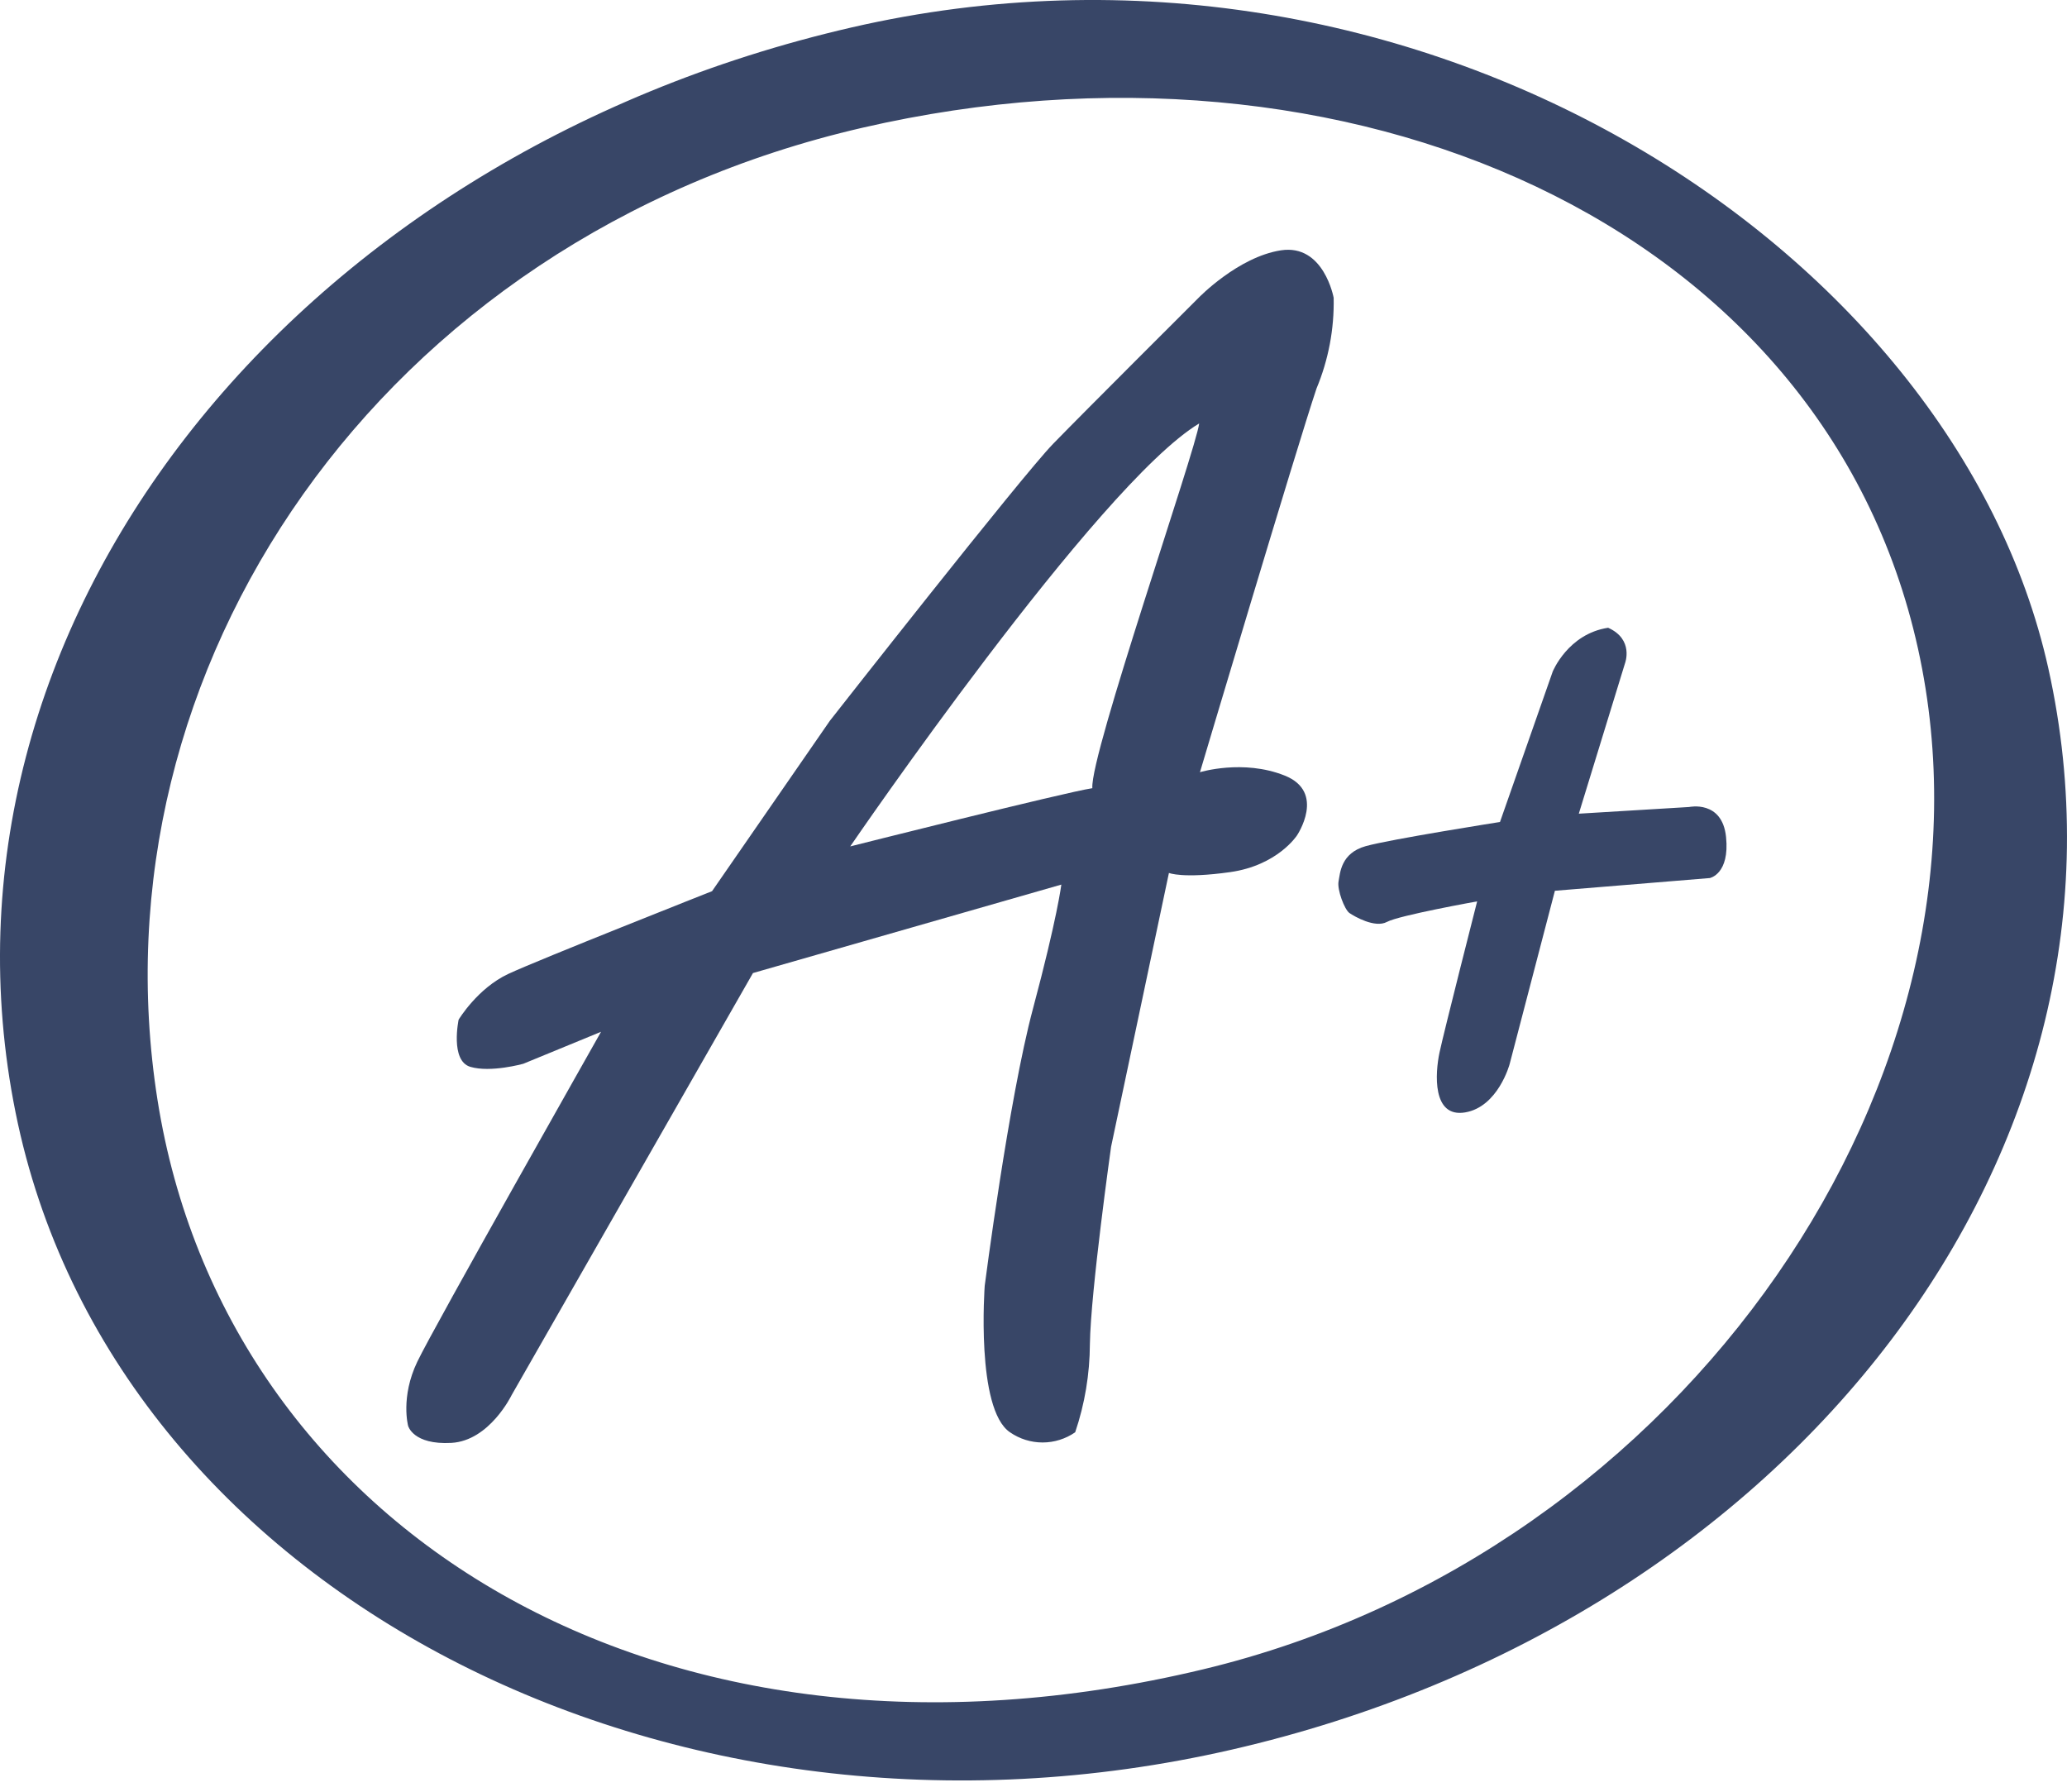 <?xml version="1.0" encoding="UTF-8"?> <svg xmlns="http://www.w3.org/2000/svg" width="60" height="52" viewBox="0 0 60 52" fill="none"> <path d="M59.459 19.401C56.728 7.111 41.023 -2.959 24.716 0.797C8.408 4.553 -2.389 18.224 0.454 32.298C3.251 46.154 19.456 54.528 35.765 50.776C52.074 47.024 62.552 33.315 59.459 19.401ZM34.931 48.446C19.071 52.253 6.529 44.298 4.573 31.929C2.596 19.427 11.005 6.939 25.04 3.706C39.074 0.473 52.942 6.466 55.674 18.821C58.405 31.176 48.937 45.083 34.931 48.446Z" fill="#384667"></path> <path d="M38.713 8.643C38.713 8.643 38.429 7.073 37.182 7.265C35.935 7.458 34.792 8.643 34.792 8.643C34.792 8.643 31.496 11.928 30.573 12.877C29.65 13.826 24.088 20.92 24.088 20.92L20.669 25.864C20.669 25.864 15.656 27.845 14.757 28.264C13.858 28.683 13.313 29.593 13.313 29.593C13.313 29.593 13.06 30.785 13.652 30.962C14.244 31.138 15.19 30.873 15.19 30.873L17.447 29.945C17.373 30.081 12.606 38.491 12.113 39.521C11.62 40.551 11.847 41.382 11.847 41.382C11.847 41.382 11.989 41.937 13.101 41.876C14.212 41.815 14.852 40.488 14.852 40.488L21.857 28.24L30.808 25.673C30.808 25.673 30.69 26.639 29.985 29.273C29.28 31.906 28.584 37.316 28.584 37.316C28.584 37.316 28.318 40.892 29.317 41.568C29.596 41.761 29.926 41.864 30.264 41.864C30.601 41.864 30.931 41.761 31.21 41.568C31.489 40.744 31.633 39.879 31.637 39.008C31.659 37.485 32.252 33.282 32.252 33.282L33.931 25.335C33.931 25.335 34.33 25.505 35.707 25.311C37.084 25.117 37.647 24.248 37.647 24.248C37.647 24.248 38.499 22.991 37.292 22.509C36.085 22.026 34.832 22.411 34.832 22.411C34.832 22.411 37.647 12.966 38.215 11.276C38.562 10.444 38.732 9.547 38.713 8.643ZM31.708 22.875C30.904 22.996 24.68 24.565 24.68 24.565C24.68 24.565 31.87 14.054 34.809 12.29C34.713 13.063 31.638 21.904 31.708 22.871V22.875Z" fill="#384667"></path> <path d="M43.541 23.856L45.071 19.492C45.071 19.492 45.513 18.396 46.68 18.219C47.438 18.558 47.17 19.25 47.17 19.25L45.829 23.615L49.032 23.421C49.032 23.421 49.993 23.212 50.103 24.291C50.214 25.37 49.631 25.483 49.631 25.483L45.135 25.852L43.821 30.883C43.821 30.883 43.489 32.123 42.528 32.285C41.566 32.446 41.659 31.14 41.786 30.545C41.912 29.95 42.878 26.16 42.878 26.16C42.878 26.16 40.606 26.567 40.26 26.756C39.913 26.944 39.313 26.596 39.171 26.498C39.029 26.4 38.809 25.82 38.855 25.58C38.901 25.34 38.919 24.759 39.644 24.557C40.369 24.355 43.541 23.856 43.541 23.856Z" fill="#384667"></path> </svg> 